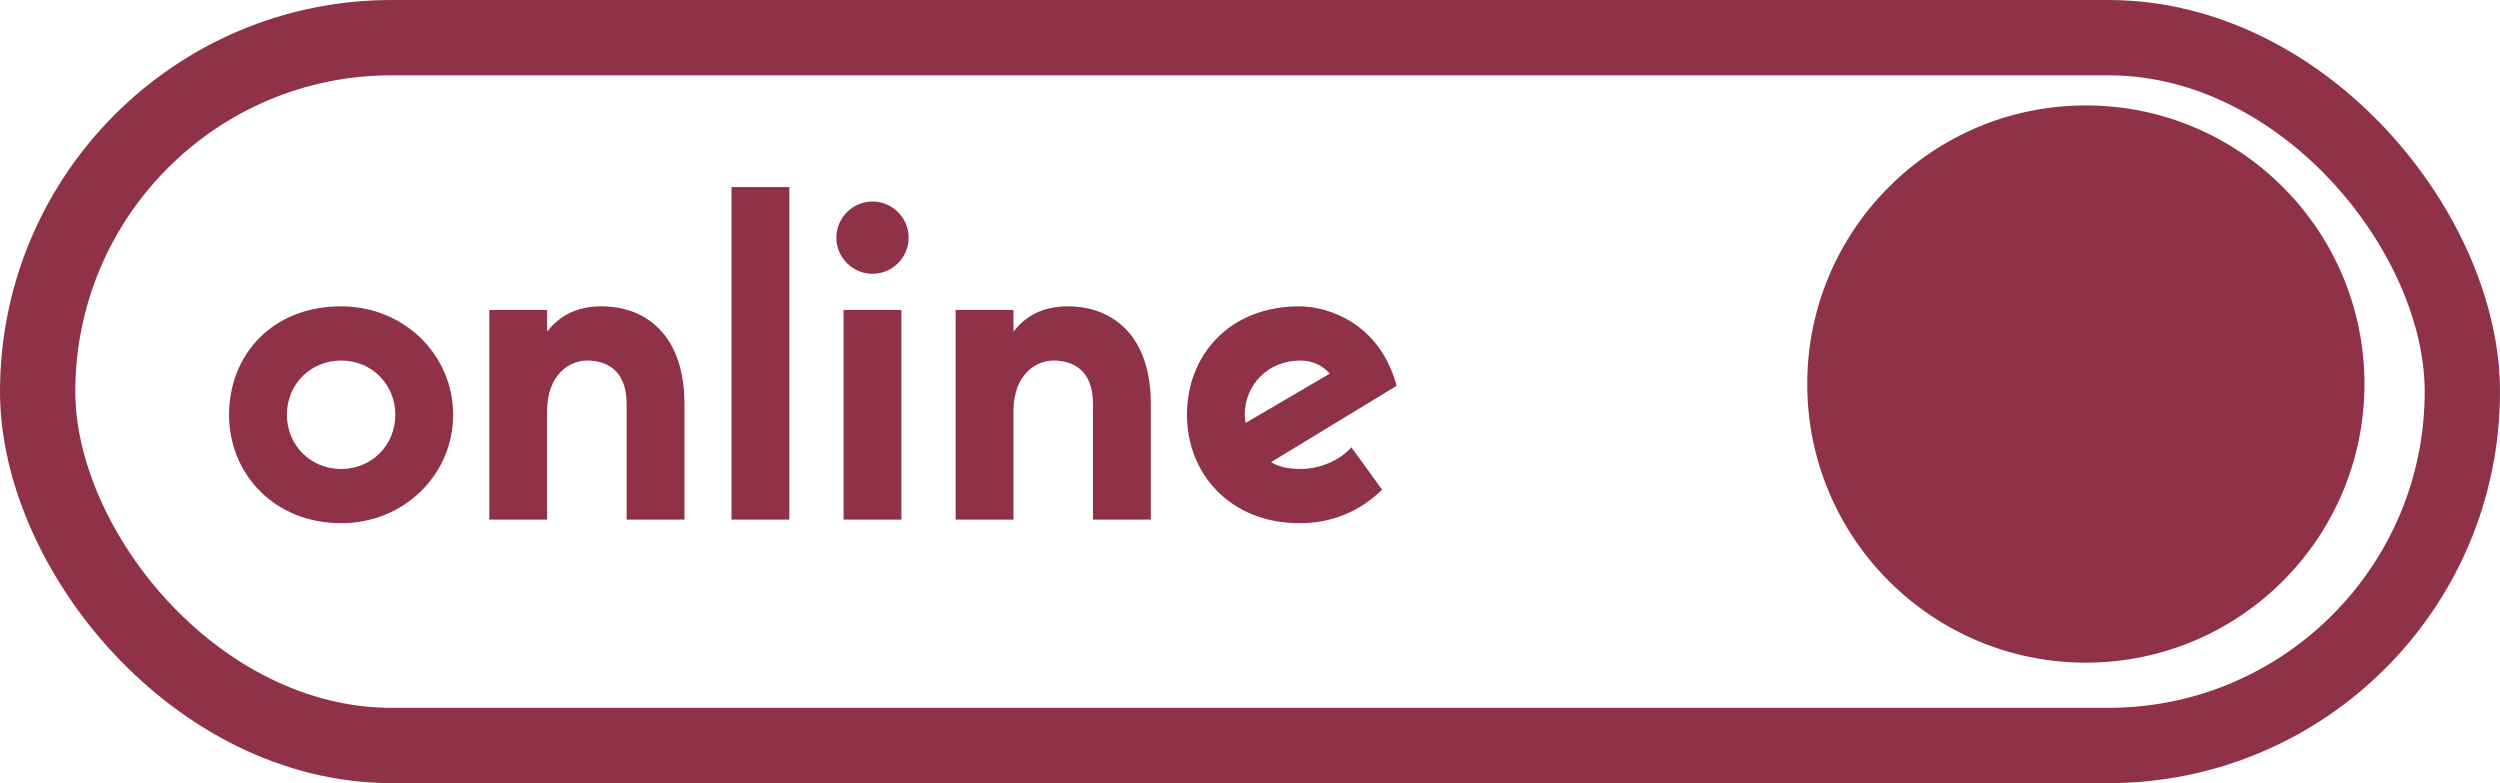 <?xml version="1.0" encoding="UTF-8"?> <svg xmlns="http://www.w3.org/2000/svg" width="664" height="208" viewBox="0 0 664 208" fill="none"><path d="M90.6 81.36C107.4 81.36 120.36 94.32 120.36 110.16C120.36 126 107.4 138.96 90.6 138.96C72.96 138.96 60.84 126 60.84 110.16C60.84 94.32 72.24 81.36 90.6 81.36ZM90.6 124.56C98.76 124.56 105 118.2 105 110.16C105 102.12 98.76 95.76 90.6 95.76C82.44 95.76 76.2 102.12 76.2 110.16C76.2 118.2 82.44 124.56 90.6 124.56ZM159.713 81.36C171.833 81.36 181.793 89.28 181.793 107.28V138H166.433V107.28C166.433 97.8 160.553 95.76 155.873 95.76C151.433 95.76 145.313 99.36 145.313 109.2V138H129.953V82.32H145.313V88.08C147.833 84.84 152.033 81.36 159.713 81.36ZM194.289 49.68H209.649V138H194.289V49.68ZM231.735 72.72C226.455 72.72 222.135 68.4 222.135 63.12C222.135 57.84 226.455 53.52 231.735 53.52C237.015 53.52 241.335 57.84 241.335 63.12C241.335 68.4 237.015 72.72 231.735 72.72ZM224.055 138V82.32H239.415V138H224.055ZM283.581 81.36C295.701 81.36 305.661 89.28 305.661 107.28V138H290.301V107.28C290.301 97.8 284.421 95.76 279.741 95.76C275.301 95.76 269.181 99.36 269.181 109.2V138H253.821V82.32H269.181V88.08C271.701 84.84 275.901 81.36 283.581 81.36ZM345.374 124.56C350.294 124.56 355.574 122.52 358.934 118.8L367.094 130.08C360.974 135.96 353.654 138.96 345.134 138.96C326.774 138.96 315.254 125.88 315.254 110.16C315.254 94.32 326.534 81.36 345.134 81.36C352.694 81.36 366.494 85.8 370.934 102.48L337.574 122.76C339.614 123.96 342.134 124.56 345.374 124.56ZM345.374 95.76C336.734 95.76 330.614 102.24 330.614 110.16C330.614 111 330.734 111.48 330.854 112.32L353.174 99.24C351.374 97.2 348.854 95.76 345.374 95.76Z" fill="#8F3247"></path><rect x="10" y="10" width="644" height="188" rx="94" stroke="#8F3247" stroke-width="20"></rect><circle cx="554" cy="102" r="74" fill="#8F3247"></circle></svg> 